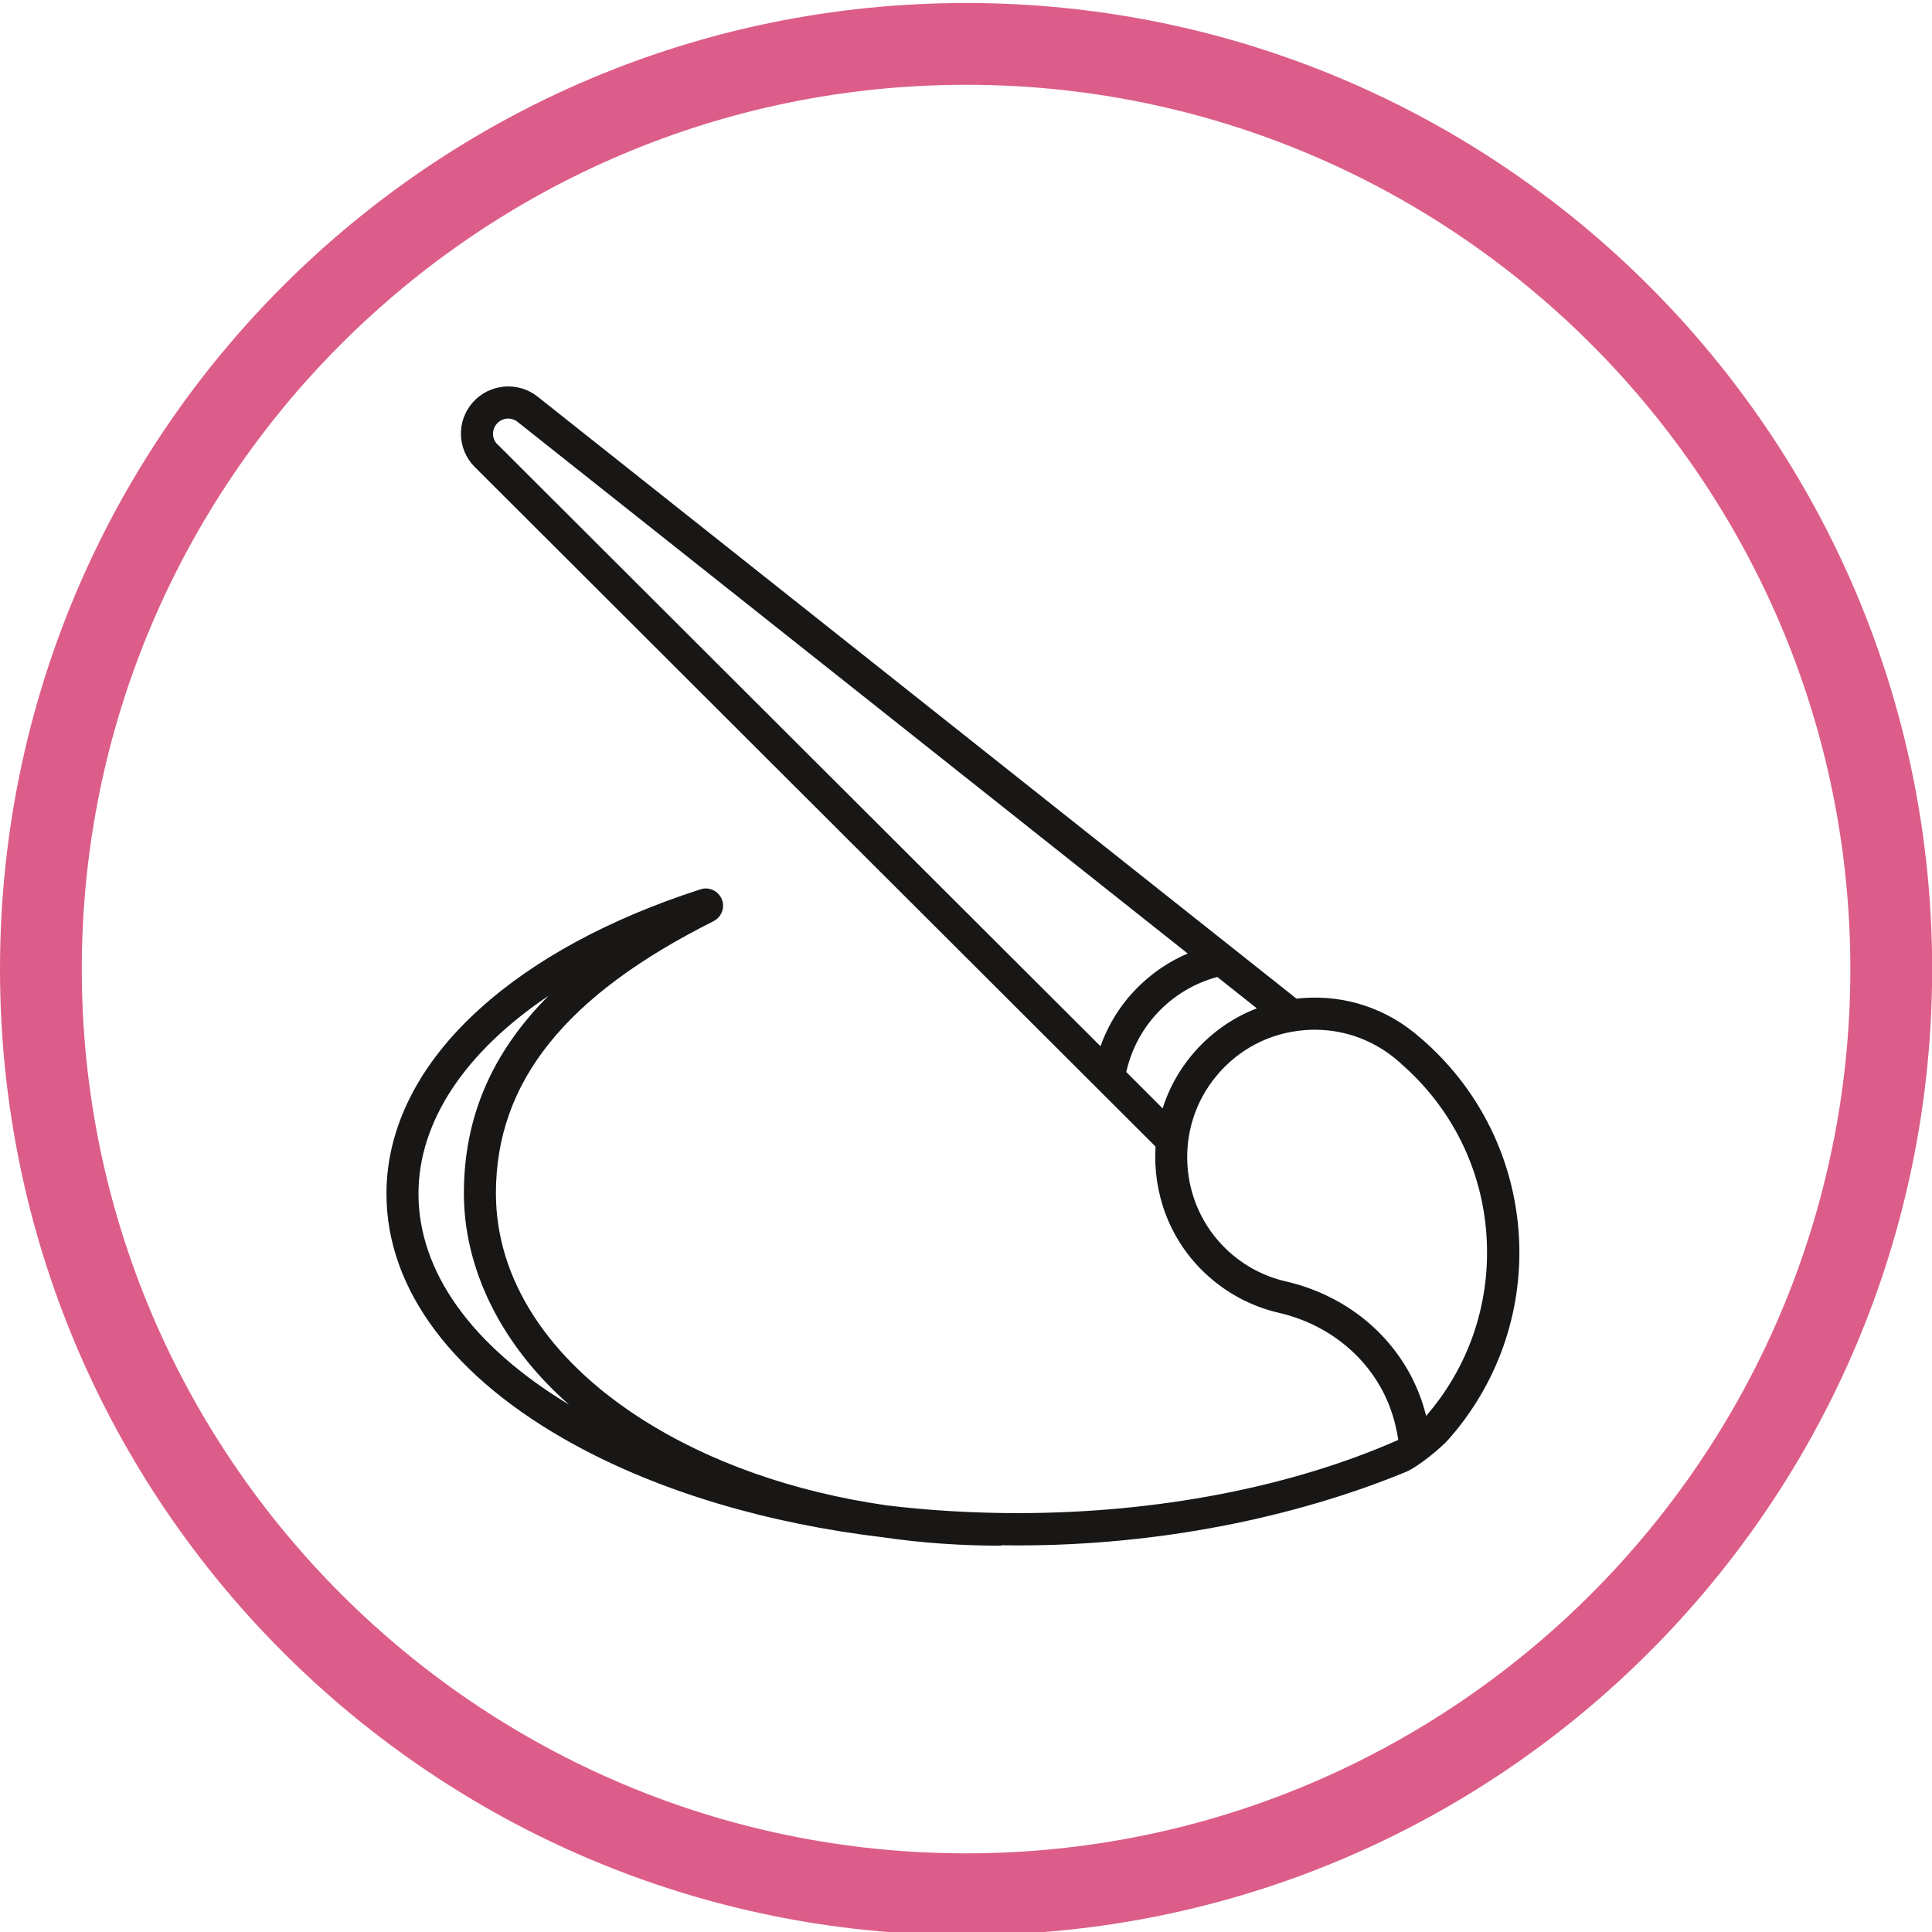 <?xml version="1.0" encoding="UTF-8"?><svg id="kunst" xmlns="http://www.w3.org/2000/svg" viewBox="0 0 141.73 141.73"><defs><style>#kunst .g{fill:#fff;}#kunst .h{fill:#dc5d89;}#kunst .i{fill:#181716;}</style></defs><g id="b"/><g id="c"><g id="d"><circle class="g" cx="70.87" cy="71.09" r="67.87"/><path class="h" d="M70.87,6.22c35.77,0,64.87,29.1,64.87,64.87s-29.1,64.87-64.87,64.87S6,106.86,6,71.09,35.1,6.22,70.87,6.22m0-6C31.73,.22,0,31.95,0,71.09s31.73,70.87,70.87,70.87,70.87-31.73,70.87-70.87S110,.22,70.87,.22h0Z"/></g><path id="e" class="i" d="M104.94,76.8c-.15-.14-.63-.58-.73-.65-2.4-2.14-5.48-3.18-8.68-2.93-.14,.01-.28,.03-.42,.04L39.43,29.09c-1.43-1.13-3.52-.95-4.74,.42-1.22,1.37-1.16,3.45,.14,4.75l49.94,49.85c-.21,3.36,.99,6.78,3.59,9.25,1.52,1.45,3.4,2.47,5.43,2.94,4.32,.99,7.6,4.15,8.57,8.23,.09,.36,.16,.74,.22,1.1-7.86,3.47-17.73,5.37-27.91,5.37-3.28,0-6.51-.19-9.64-.57-6.79-.98-13-3.15-18-6.36-6.88-4.41-10.65-10.28-10.65-16.53,0-8.15,5.08-14.51,15.96-19.96,.58-.3,.86-.98,.62-1.59-.25-.63-.94-.96-1.57-.75-6.62,2.13-12.2,5.14-16.2,8.77-4.48,4.04-6.84,8.74-6.84,13.56,0,7.03,4.91,13.57,13.84,18.44,6.31,3.44,14.13,5.76,22.62,6.77,2.81,.41,5.7,.61,8.63,.61v-.03c.41,0,.82,.01,1.24,.01,10.32,0,20.31-2.04,28.45-5.39,.97-.41,2.61-1.81,3.09-2.34,3.6-4.05,5.46-9.27,5.22-14.69-.25-5.41-2.56-10.44-6.49-14.14Zm-74.24,10.77c0-5.34,3.46-10.43,9.54-14.52-4.19,4.2-6.21,8.96-6.21,14.49s2.7,11.09,7.71,15.5c-7.14-4.31-11.04-9.75-11.04-15.47Zm5.79-54.97c-.42-.41-.43-1.08-.04-1.52,.39-.44,1.06-.5,1.52-.13l49.16,39c-1.71,.73-3.22,1.86-4.44,3.33-.85,1.04-1.51,2.21-1.96,3.47L36.49,32.59Zm46.13,46.04c.32-1.42,.96-2.75,1.88-3.87,1.26-1.53,2.91-2.59,4.8-3.1l2.9,2.3c-1.86,.72-3.51,1.9-4.82,3.49-.96,1.17-1.66,2.48-2.09,3.85l-2.67-2.67Zm22,25.23c-1.21-4.91-5.14-8.68-10.3-9.87-1.62-.37-3.13-1.18-4.34-2.34-3.53-3.36-3.87-8.94-.77-12.7,1.63-1.99,3.94-3.19,6.5-3.39,.25-.02,.5-.03,.74-.03,2.29,0,4.47,.83,6.2,2.37,.1,.09,.54,.49,.67,.61,3.49,3.28,5.54,7.73,5.75,12.53,.21,4.72-1.36,9.26-4.45,12.82Z"/></g><g id="f"/></svg>
